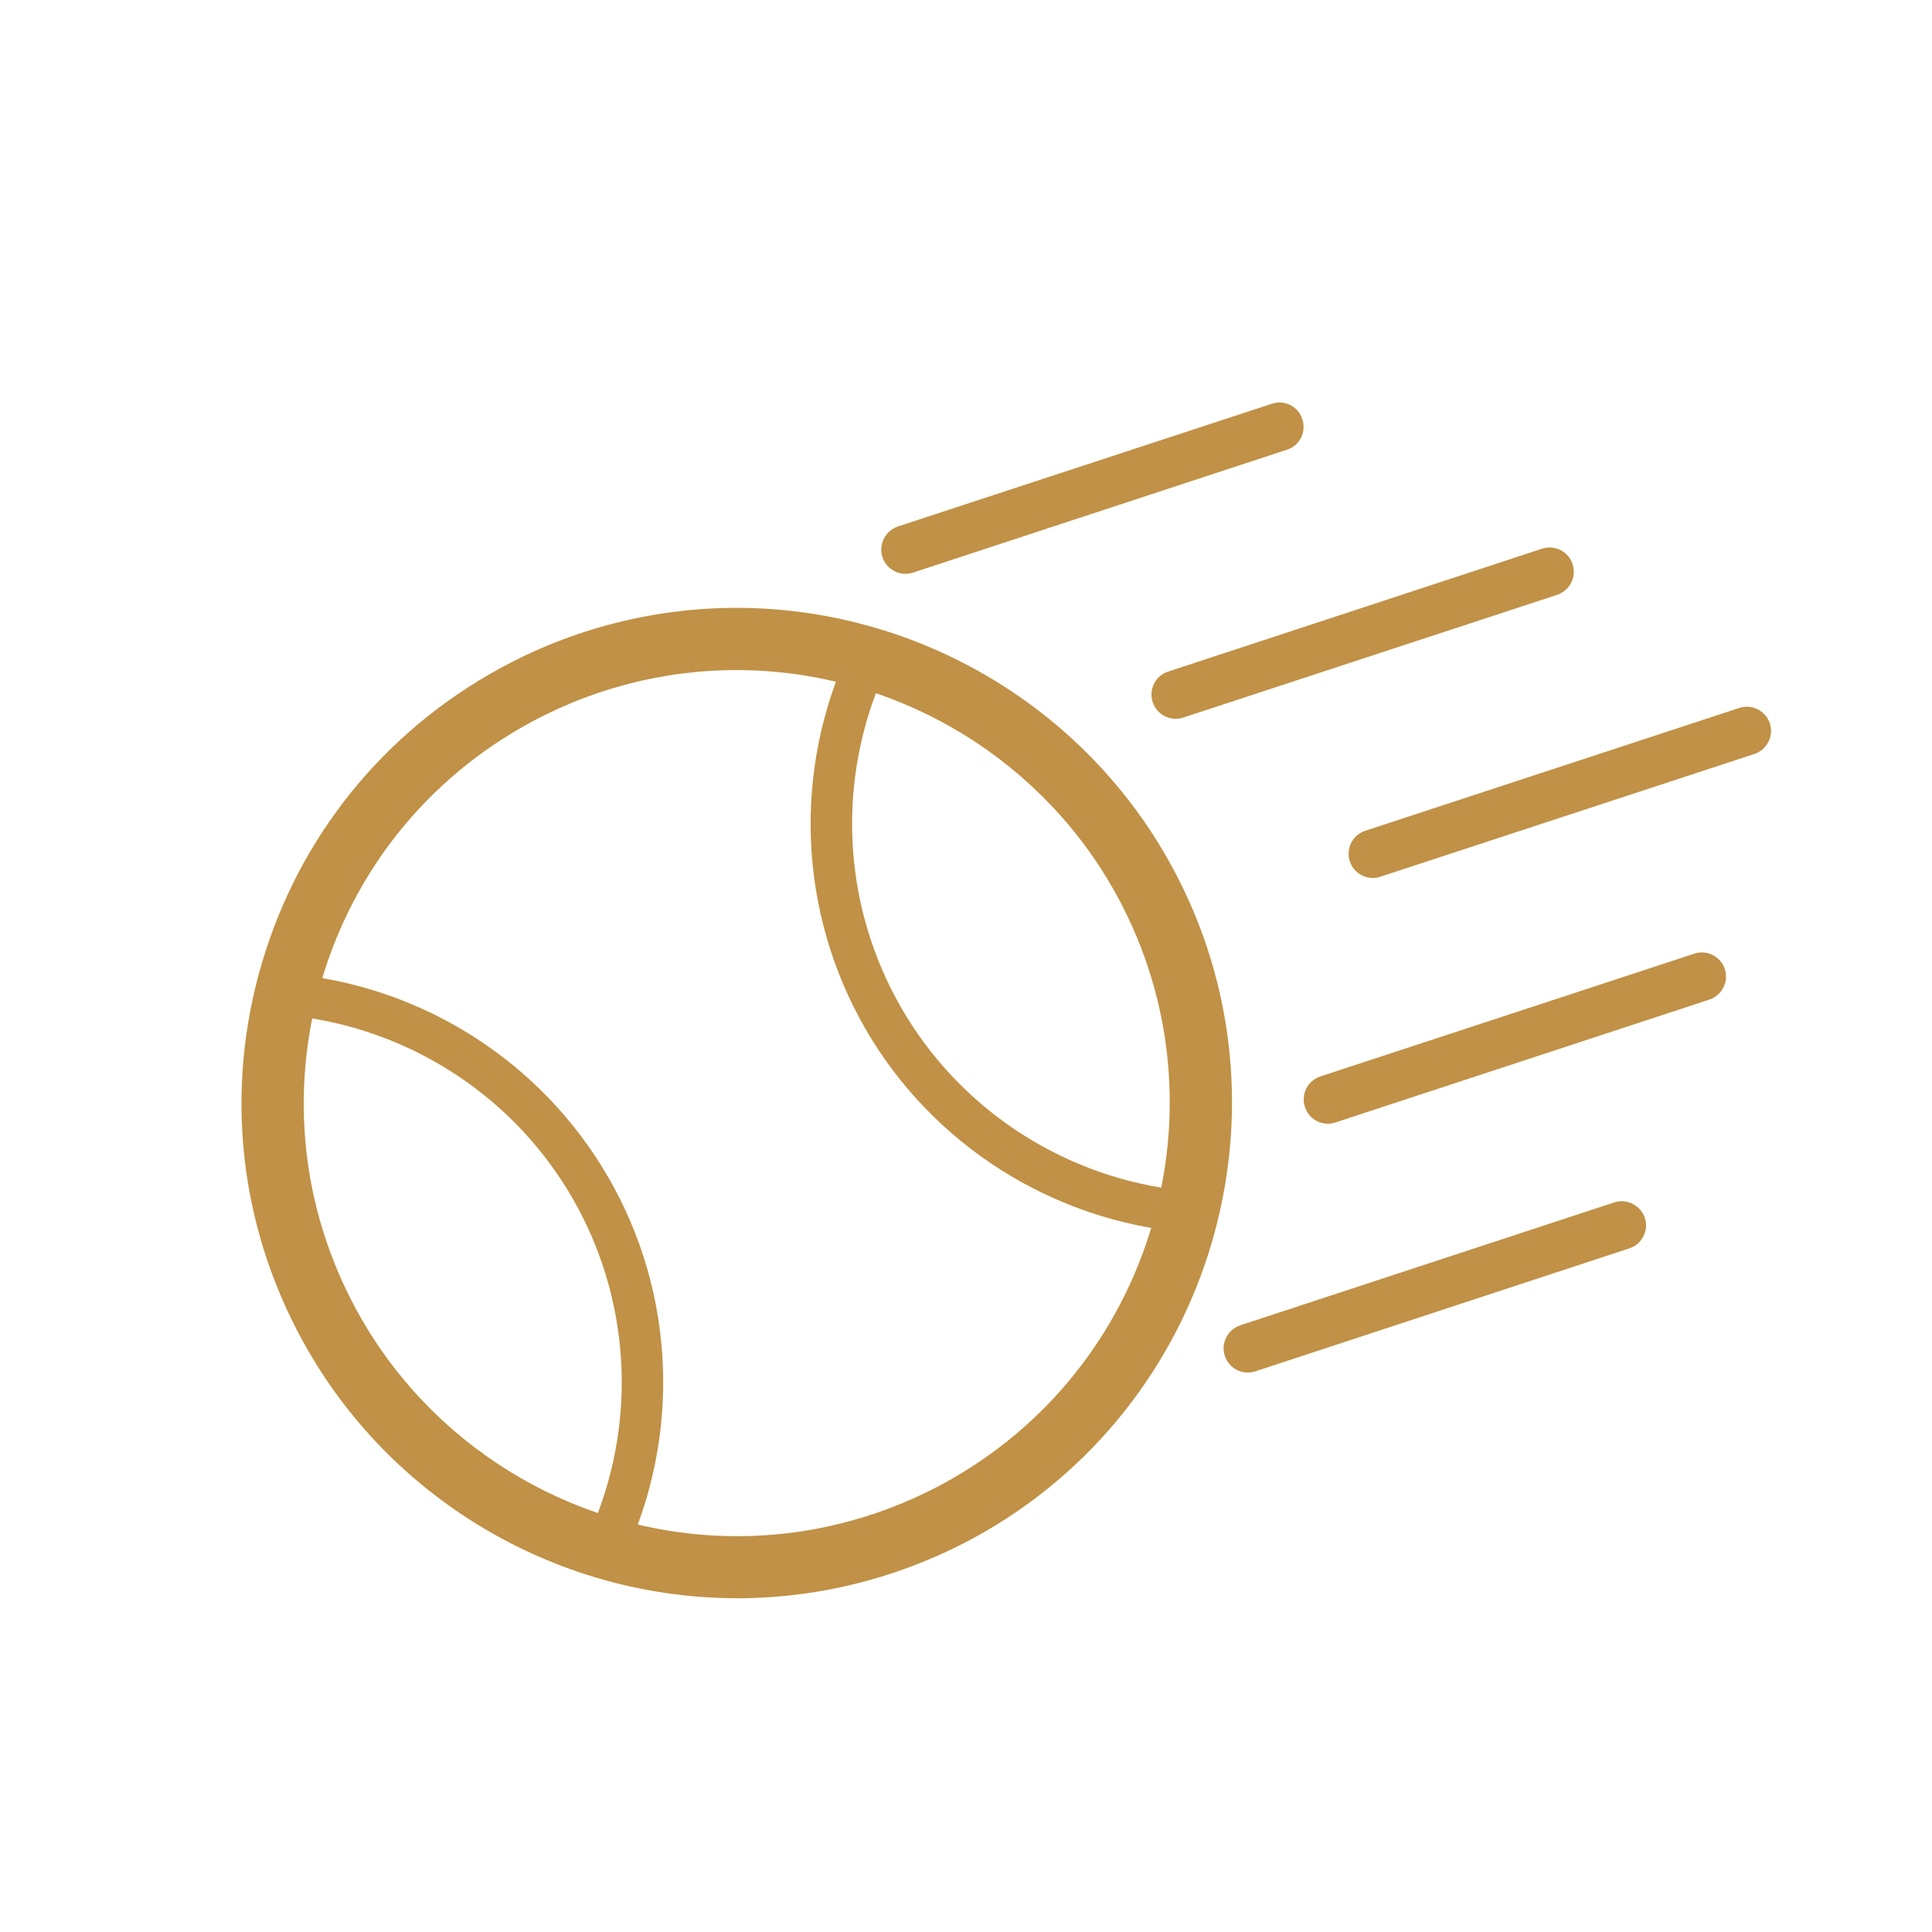 <?xml version="1.0" encoding="UTF-8"?>
<svg width="24px" height="24px" viewBox="0 0 24 24" version="1.1" xmlns="http://www.w3.org/2000/svg" xmlns:xlink="http://www.w3.org/1999/xlink">
    <title>Tennis</title>
    <g id="Tennis" stroke="none" stroke-width="1" fill="none" fill-rule="evenodd">
        <g id="noun-tennis-702925" transform="translate(3, 5)" fill="#C09146" fill-rule="nonzero">
            <g id="Group" transform="translate(0, 2.551)">
                <path d="M6.159,12.303 C3.966,12.303 1.923,11.125 0.828,9.227 C0.006,7.804 -0.214,6.146 0.212,4.559 C0.639,2.973 1.658,1.646 3.08,0.825 C4.014,0.284 5.077,0 6.149,0 C8.343,0 10.386,1.179 11.481,3.076 C13.178,6.013 12.167,9.782 9.23,11.479 C8.294,12.017 7.232,12.303 6.159,12.303 Z M6.148,0.773 C5.211,0.773 4.282,1.022 3.464,1.494 C2.22,2.212 1.331,3.371 0.958,4.759 C0.587,6.147 0.778,7.597 1.495,8.841 C2.454,10.501 4.24,11.532 6.159,11.532 C7.099,11.532 8.026,11.281 8.843,10.809 C11.411,9.326 12.294,6.031 10.812,3.463 C9.854,1.803 8.067,0.773 6.148,0.773 Z" id="Shape"></path>
                <path d="M4.663,11.989 L4.451,11.925 C2.961,11.487 1.713,10.506 0.94,9.163 C0.164,7.821 -0.062,6.25 0.302,4.74 L0.353,4.525 L0.574,4.544 C2.237,4.687 3.726,5.635 4.557,7.075 C5.39,8.514 5.463,10.277 4.756,11.787 L4.663,11.989 Z M0.754,5.082 C0.492,6.395 0.713,7.743 1.384,8.905 C2.055,10.068 3.114,10.934 4.38,11.364 C4.918,10.052 4.821,8.561 4.111,7.332 C3.401,6.102 2.158,5.273 0.754,5.082 Z" id="Shape"></path>
                <path d="M11.955,7.778 L11.735,7.759 C10.072,7.615 8.582,6.669 7.751,5.23 C6.92,3.789 6.844,2.028 7.552,0.516 L7.646,0.315 L7.857,0.378 C9.347,0.816 10.594,1.799 11.369,3.142 C12.145,4.483 12.37,6.054 12.007,7.563 L11.955,7.778 Z M7.928,0.94 C7.391,2.252 7.487,3.741 8.198,4.972 C8.907,6.201 10.152,7.031 11.555,7.222 C11.817,5.91 11.595,4.561 10.923,3.399 C10.252,2.235 9.195,1.369 7.928,0.94 Z" id="Shape"></path>
            </g>
            <g id="Group" transform="translate(7.947, 0)">
                <path d="M5.231,0.207 C5.283,0.365 5.2,0.535 5.041,0.586 L0.395,2.113 C0.237,2.165 0.067,2.079 0.015,1.921 L0.015,1.921 C-0.037,1.763 0.051,1.593 0.207,1.54 L4.854,0.015 C5.011,-0.037 5.181,0.049 5.231,0.207 L5.231,0.207 Z" id="Path"></path>
                <path d="M8.588,2.008 C8.64,2.166 8.555,2.336 8.397,2.389 L3.751,3.914 C3.593,3.965 3.423,3.88 3.372,3.722 L3.372,3.722 C3.321,3.564 3.405,3.394 3.563,3.343 L8.209,1.816 C8.366,1.764 8.537,1.85 8.588,2.008 L8.588,2.008 Z" id="Path"></path>
                <path d="M11.039,3.986 C11.089,4.144 11.004,4.314 10.847,4.366 L6.2,5.891 C6.043,5.943 5.871,5.857 5.821,5.699 L5.821,5.699 C5.769,5.542 5.855,5.371 6.013,5.32 L10.657,3.795 C10.815,3.742 10.985,3.827 11.039,3.986 L11.039,3.986 Z" id="Path"></path>
                <path d="M10.479,7.038 C10.531,7.195 10.445,7.365 10.288,7.417 L5.641,8.944 C5.485,8.996 5.315,8.91 5.263,8.752 L5.263,8.752 C5.211,8.594 5.297,8.424 5.455,8.372 L10.099,6.847 C10.257,6.794 10.427,6.88 10.479,7.038 L10.479,7.038 Z" id="Path"></path>
                <path d="M9.486,10.129 C9.538,10.287 9.45,10.457 9.292,10.508 L4.648,12.035 C4.489,12.087 4.32,12.001 4.268,11.842 L4.268,11.842 C4.216,11.686 4.303,11.515 4.461,11.463 L9.105,9.937 C9.261,9.886 9.432,9.971 9.486,10.129 L9.486,10.129 Z" id="Path"></path>
            </g>
        </g>
    </g>
</svg>